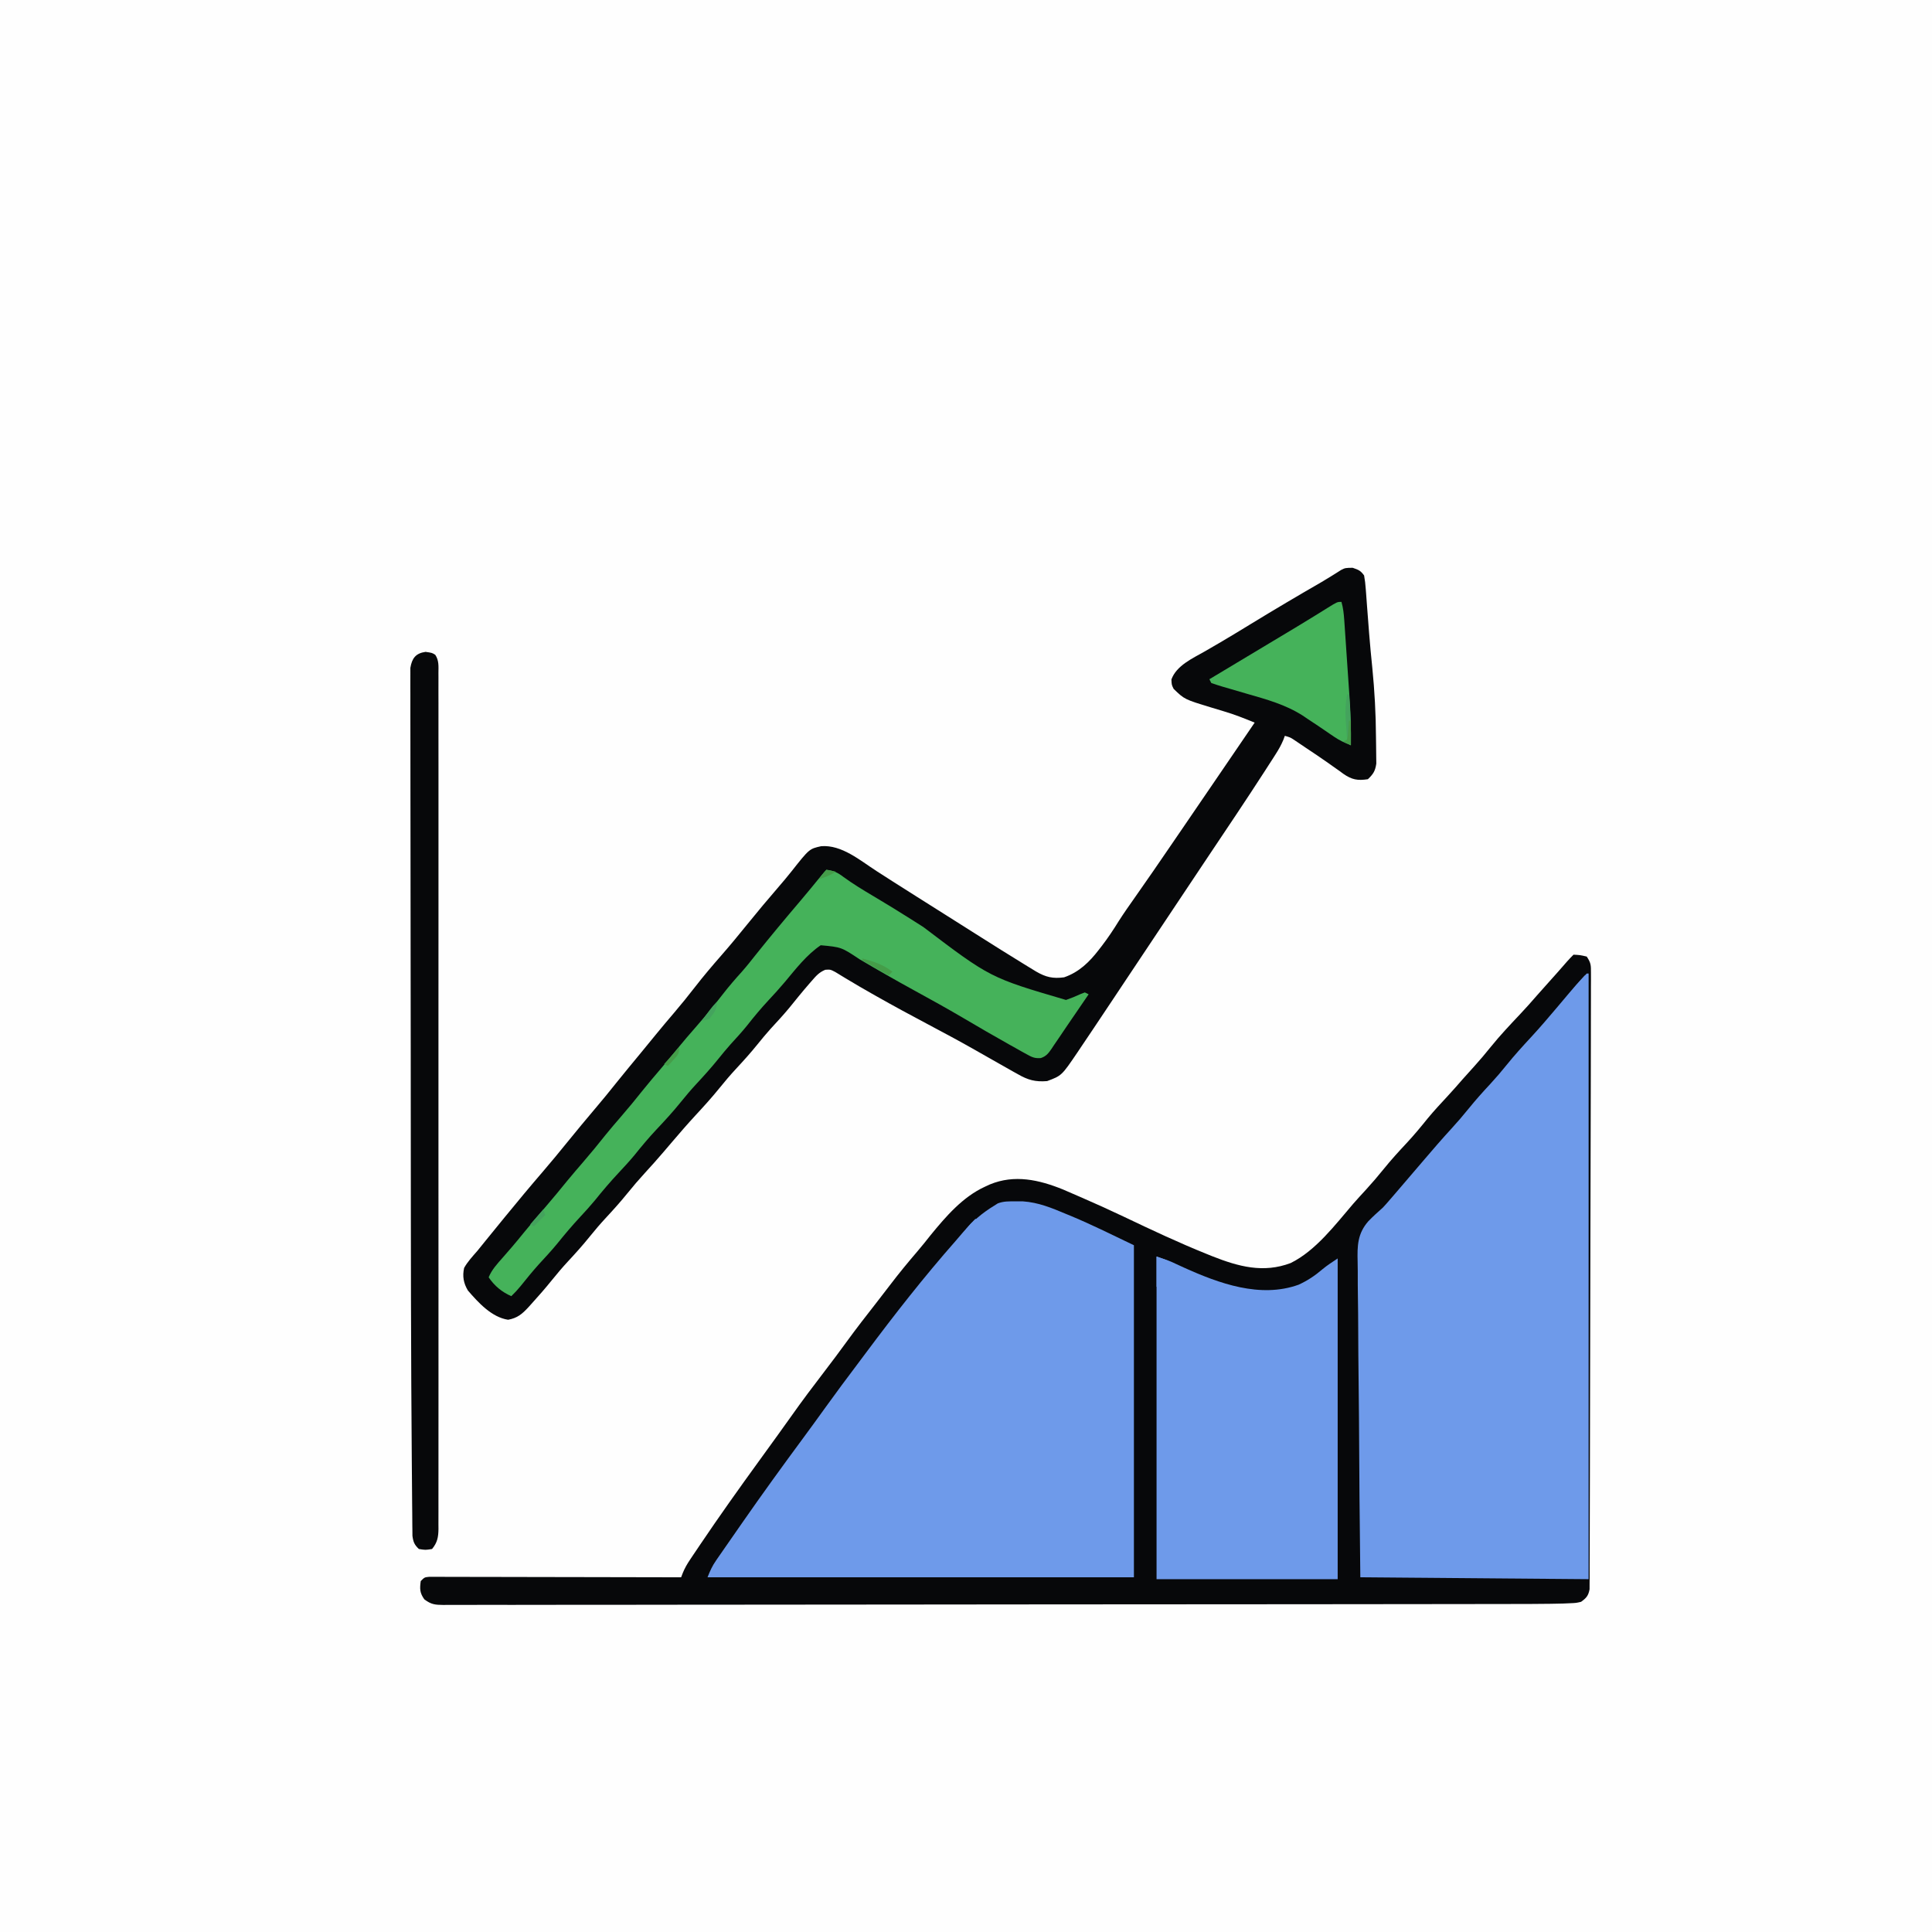 <svg version="1.1" xmlns="http://www.w3.org/2000/svg" width="1024" height="1024">
<rect width="100%" height="100%" fill="#333333" stroke="none"/>
<path d="M0 0 C337.92 0 675.84 0 1024 0 C1024 337.92 1024 675.84 1024 1024 C686.08 1024 348.16 1024 0 1024 C0 686.08 0 348.16 0 0 Z " fill="#FEFEFE" transform="translate(0,0)"/>
<path d="M0 0 C3.5 0.188 3.5 0.188 7 1 C9.274 4.412 9.248 5.586 9.242 9.59 C9.245 10.76 9.248 11.931 9.251 13.137 C9.244 14.429 9.237 15.721 9.229 17.052 C9.229 18.433 9.23 19.815 9.231 21.196 C9.232 25.001 9.22 28.806 9.206 32.611 C9.194 36.712 9.192 40.812 9.19 44.912 C9.182 52.948 9.164 60.985 9.141 69.021 C9.122 75.55 9.107 82.08 9.093 88.61 C9.056 107.11 9.01 125.61 8.953 144.11 C8.95 145.108 8.947 146.106 8.943 147.134 C8.94 148.133 8.937 149.132 8.934 150.162 C8.885 166.361 8.855 182.56 8.835 198.759 C8.814 215.379 8.778 231.999 8.727 248.62 C8.698 257.956 8.676 267.292 8.669 276.628 C8.664 284.576 8.644 292.524 8.607 300.471 C8.588 304.529 8.576 308.586 8.581 312.643 C8.586 316.354 8.572 320.066 8.543 323.777 C8.533 325.761 8.542 327.745 8.552 329.73 C8.539 330.903 8.526 332.076 8.513 333.284 C8.511 334.299 8.508 335.313 8.506 336.359 C7.847 339.801 6.821 340.952 4 343 C1.4 343.604 1.4 343.604 -1.733 343.74 C-2.988 343.796 -4.243 343.851 -5.536 343.908 C-7.024 343.943 -8.512 343.974 -10 344 C-10.829 344.015 -11.659 344.029 -12.513 344.044 C-19.768 344.151 -27.021 344.153 -34.276 344.154 C-36.743 344.158 -39.21 344.162 -41.677 344.167 C-47.725 344.178 -53.772 344.184 -59.82 344.188 C-67.07 344.193 -74.319 344.204 -81.569 344.214 C-99.907 344.241 -118.246 344.256 -136.584 344.27 C-141.551 344.273 -146.517 344.277 -151.484 344.281 C-182.328 344.307 -213.173 344.329 -244.017 344.341 C-251.151 344.344 -258.286 344.347 -265.42 344.35 C-266.306 344.35 -267.193 344.351 -268.106 344.351 C-296.885 344.363 -325.663 344.394 -354.442 344.436 C-384.041 344.479 -413.641 344.505 -443.24 344.511 C-447.417 344.511 -451.594 344.512 -455.77 344.513 C-457.003 344.514 -457.003 344.514 -458.261 344.514 C-471.502 344.517 -484.743 344.538 -497.984 344.564 C-511.277 344.59 -524.57 344.598 -537.863 344.587 C-545.765 344.581 -553.667 344.589 -561.569 344.617 C-567.459 344.636 -573.35 344.629 -579.24 344.612 C-581.63 344.609 -584.02 344.615 -586.41 344.63 C-589.646 344.649 -592.88 344.638 -596.116 344.618 C-597.055 344.631 -597.994 344.644 -598.962 344.657 C-603.443 344.597 -605.402 344.446 -609.09 341.692 C-611.548 338.228 -611.549 336.159 -611 332 C-609 330 -609 330 -606.63 329.754 C-605.128 329.757 -605.128 329.757 -603.596 329.759 C-602.449 329.757 -601.302 329.754 -600.12 329.751 C-598.856 329.758 -597.591 329.766 -596.289 329.773 C-594.948 329.774 -593.608 329.773 -592.268 329.772 C-588.624 329.771 -584.979 329.783 -581.335 329.797 C-577.529 329.81 -573.722 329.811 -569.916 329.813 C-562.705 329.819 -555.495 329.836 -548.284 329.856 C-540.076 329.878 -531.868 329.889 -523.66 329.899 C-506.774 329.92 -489.887 329.955 -473 330 C-472.545 328.83 -472.545 328.83 -472.081 327.636 C-471.018 325.045 -469.791 322.943 -468.234 320.621 C-467.681 319.793 -467.128 318.964 -466.558 318.111 C-465.962 317.228 -465.365 316.346 -464.75 315.438 C-464.128 314.512 -463.506 313.587 -462.865 312.634 C-452.743 297.626 -442.256 282.883 -431.622 268.235 C-428.847 264.411 -426.08 260.58 -423.312 256.75 C-422.766 255.995 -422.22 255.24 -421.657 254.462 C-419.264 251.15 -416.877 247.836 -414.523 244.496 C-408.854 236.458 -402.941 228.624 -396.958 220.816 C-393.036 215.691 -389.164 210.537 -385.375 205.312 C-380.194 198.18 -374.785 191.234 -369.352 184.293 C-366.883 181.14 -364.444 177.966 -362.021 174.777 C-357.414 168.719 -352.593 162.889 -347.641 157.113 C-345.251 154.318 -342.968 151.447 -340.688 148.562 C-332.65 138.738 -323.719 128.368 -312 123 C-311.118 122.593 -310.237 122.185 -309.328 121.766 C-296.274 116.382 -283.316 119.293 -270.57 124.453 C-268.417 125.374 -266.268 126.306 -264.125 127.25 C-262.981 127.745 -261.837 128.239 -260.658 128.749 C-253.135 132.016 -245.672 135.389 -238.27 138.918 C-223.795 145.816 -209.319 152.639 -194.438 158.625 C-193.446 159.026 -192.455 159.428 -191.434 159.841 C-177.584 165.311 -164.387 168.932 -149.891 163.43 C-136.527 156.82 -126.255 143.062 -116.695 131.941 C-114.548 129.483 -112.335 127.09 -110.125 124.688 C-106.836 121.086 -103.68 117.427 -100.625 113.625 C-96.758 108.829 -92.651 104.331 -88.444 99.839 C-84.524 95.629 -80.887 91.243 -77.285 86.758 C-73.861 82.625 -70.21 78.713 -66.562 74.777 C-63.898 71.89 -61.306 68.95 -58.734 65.98 C-56.727 63.689 -54.676 61.44 -52.625 59.188 C-49.571 55.811 -46.656 52.368 -43.812 48.812 C-38.91 42.747 -33.577 37.118 -28.23 31.445 C-25.29 28.322 -22.436 25.137 -19.637 21.887 C-17.621 19.563 -15.562 17.283 -13.5 15 C-10.097 11.231 -6.736 7.431 -3.41 3.594 C-2.316 2.357 -1.168 1.168 0 0 Z " fill="#07080A" transform="translate(834,506)"/>
<path d="M0 0 C0.33 0 0.66 0 1 0 C1 105.93 1 211.86 1 321 C-38.93 320.67 -78.86 320.34 -120 320 C-120.484 274.632 -120.484 274.632 -120.586 255.584 C-120.657 242.444 -120.741 229.306 -120.905 216.167 C-121.025 206.597 -121.102 197.027 -121.129 187.456 C-121.145 182.392 -121.181 177.329 -121.269 172.265 C-121.351 167.49 -121.375 162.718 -121.357 157.942 C-121.361 156.198 -121.384 154.453 -121.43 152.709 C-121.643 144.281 -121.51 137.888 -115.783 131.308 C-113.295 128.737 -110.678 126.372 -108 124 C-106.809 122.709 -105.634 121.403 -104.5 120.062 C-103.968 119.448 -103.435 118.833 -102.887 118.199 C-101.953 117.111 -101.953 117.111 -101 116 C-100.583 115.515 -100.166 115.03 -99.737 114.53 C-95.117 109.153 -90.505 103.769 -85.91 98.371 C-81.285 92.945 -76.638 87.563 -71.812 82.312 C-68.604 78.817 -65.539 75.257 -62.562 71.562 C-58.904 67.027 -55.053 62.743 -51.086 58.481 C-48.096 55.248 -45.262 51.933 -42.5 48.5 C-38.385 43.389 -34.01 38.577 -29.555 33.766 C-24.909 28.736 -20.463 23.555 -16.052 18.319 C-4.675 4.816 -4.675 4.816 0 0 Z " fill="#6E9AEA" transform="translate(841,516)"/>
<path d="M0 0 C3.127 1.085 4.17 1.447 6.062 4.062 C6.509 6.526 6.782 8.79 6.941 11.273 C7.027 12.348 7.027 12.348 7.114 13.443 C7.297 15.774 7.461 18.106 7.625 20.438 C7.748 22.041 7.872 23.644 7.998 25.247 C8.245 28.413 8.487 31.58 8.726 34.747 C9.194 40.858 9.794 46.955 10.416 53.052 C11.623 65.216 12.287 77.372 12.358 89.591 C12.369 91.007 12.39 92.422 12.419 93.837 C12.462 95.926 12.478 98.013 12.488 100.102 C12.51 101.93 12.51 101.93 12.532 103.795 C11.969 107.71 10.912 109.356 8.062 112.062 C2.611 112.887 -0.433 112.344 -5.062 109.115 C-5.639 108.685 -6.217 108.255 -6.812 107.812 C-8.106 106.902 -9.401 105.992 -10.695 105.082 C-11.375 104.596 -12.055 104.109 -12.755 103.608 C-16.68 100.828 -20.687 98.17 -24.688 95.5 C-25.462 94.976 -26.237 94.451 -27.035 93.911 C-27.761 93.424 -28.486 92.936 -29.234 92.434 C-29.877 92 -30.52 91.566 -31.183 91.119 C-33.065 89.899 -33.065 89.899 -35.938 89.062 C-36.21 89.793 -36.483 90.523 -36.764 91.276 C-37.888 93.946 -39.16 96.211 -40.719 98.648 C-41.3 99.56 -41.882 100.471 -42.481 101.41 C-43.127 102.409 -43.772 103.408 -44.438 104.438 C-45.122 105.502 -45.806 106.566 -46.511 107.662 C-56.415 123.018 -66.627 138.175 -76.792 153.36 C-81.438 160.302 -86.069 167.255 -90.701 174.207 C-92.261 176.548 -93.822 178.889 -95.383 181.23 C-95.834 181.907 -96.285 182.584 -96.75 183.282 C-100.344 188.672 -100.344 188.672 -103.938 194.062 C-104.599 195.054 -104.599 195.054 -105.273 196.066 C-108.969 201.609 -112.664 207.152 -116.359 212.695 C-116.762 213.3 -117.165 213.904 -117.58 214.527 C-118.406 215.766 -119.232 217.004 -120.058 218.243 C-122.278 221.571 -124.495 224.901 -126.707 228.234 C-129.773 232.851 -132.853 237.458 -135.938 242.062 C-136.57 243.008 -137.202 243.954 -137.854 244.928 C-139.854 247.914 -141.864 250.895 -143.875 253.875 C-144.502 254.812 -145.128 255.749 -145.774 256.715 C-154.228 269.19 -154.228 269.19 -161.938 272.062 C-168.162 272.571 -172.074 271.515 -177.5 268.375 C-178.225 267.974 -178.95 267.573 -179.697 267.16 C-182.121 265.813 -184.53 264.44 -186.938 263.062 C-188.659 262.085 -190.38 261.109 -192.102 260.133 C-194.906 258.542 -197.711 256.951 -200.512 255.355 C-208.578 250.777 -216.742 246.402 -224.938 242.062 C-234.169 237.173 -243.35 232.216 -252.438 227.062 C-253.369 226.535 -254.301 226.008 -255.261 225.464 C-259.299 223.169 -263.315 220.849 -267.289 218.445 C-267.937 218.059 -268.585 217.672 -269.252 217.273 C-270.907 216.281 -272.552 215.27 -274.195 214.258 C-276.832 212.891 -276.832 212.891 -279.508 213.062 C-282.78 214.409 -284.373 216.268 -286.688 218.938 C-287.119 219.429 -287.55 219.921 -287.994 220.428 C-291.654 224.634 -295.155 228.973 -298.656 233.312 C-301.799 237.102 -305.139 240.695 -308.473 244.316 C-310.865 246.981 -313.13 249.711 -315.375 252.5 C-319.033 257.036 -322.885 261.32 -326.851 265.582 C-329.842 268.814 -332.675 272.129 -335.438 275.562 C-339.554 280.675 -343.93 285.488 -348.387 290.301 C-352.6 294.862 -356.652 299.553 -360.68 304.277 C-361.703 305.477 -362.726 306.676 -363.75 307.875 C-364.267 308.481 -364.784 309.087 -365.317 309.712 C-368.522 313.453 -371.79 317.124 -375.125 320.75 C-378.334 324.245 -381.398 327.805 -384.375 331.5 C-388.033 336.036 -391.885 340.32 -395.851 344.582 C-398.842 347.814 -401.675 351.129 -404.438 354.562 C-408.073 359.081 -411.906 363.342 -415.854 367.584 C-418.825 370.795 -421.637 374.089 -424.375 377.5 C-427.873 381.832 -431.501 386.011 -435.25 390.125 C-436.006 390.966 -436.006 390.966 -436.777 391.824 C-440.186 395.525 -442.685 397.644 -447.625 398.562 C-456.317 397.25 -463.427 389.47 -468.938 383.062 C-471.256 379.176 -471.925 375.5 -470.938 371.062 C-469.038 367.711 -466.46 364.96 -463.938 362.062 C-462.45 360.246 -460.978 358.417 -459.506 356.587 C-456.668 353.064 -453.801 349.565 -450.938 346.062 C-450.355 345.349 -449.772 344.636 -449.172 343.901 C-442.581 335.841 -435.931 327.841 -429.131 319.955 C-424.637 314.736 -420.274 309.414 -415.938 304.062 C-411.14 298.159 -406.303 292.295 -401.375 286.5 C-397.578 282.033 -393.869 277.512 -390.227 272.918 C-385.983 267.625 -381.646 262.408 -377.328 257.176 C-374.623 253.898 -371.933 250.608 -369.25 247.312 C-366.07 243.415 -362.827 239.577 -359.562 235.75 C-355.78 231.314 -352.132 226.797 -348.562 222.188 C-344.108 216.444 -339.428 210.935 -334.642 205.466 C-329.947 200.098 -325.418 194.611 -320.938 189.062 C-315.523 182.376 -310.019 175.781 -304.391 169.274 C-302.016 166.521 -299.671 163.757 -297.418 160.902 C-287.977 148.952 -287.977 148.952 -281.668 147.562 C-270.8 146.741 -261.149 155.058 -252.438 160.688 C-250.504 161.927 -248.571 163.167 -246.637 164.406 C-245.679 165.021 -244.722 165.636 -243.736 166.27 C-239.586 168.928 -235.419 171.559 -231.25 174.188 C-229.694 175.169 -228.138 176.151 -226.582 177.133 C-225.817 177.615 -225.052 178.098 -224.264 178.595 C-221.115 180.581 -217.967 182.57 -214.819 184.558 C-213.234 185.559 -211.649 186.56 -210.064 187.561 C-206.091 190.069 -202.12 192.58 -198.152 195.098 C-190.134 200.181 -182.095 205.227 -174 210.188 C-173.248 210.649 -172.497 211.111 -171.722 211.586 C-170.671 212.228 -170.671 212.228 -169.598 212.883 C-168.985 213.257 -168.373 213.631 -167.742 214.016 C-162.615 216.989 -158.869 217.862 -152.938 217.062 C-145.027 214.322 -139.567 209 -134.562 202.5 C-133.833 201.561 -133.833 201.561 -133.089 200.604 C-129.791 196.306 -126.825 191.89 -123.988 187.273 C-121.224 182.945 -118.27 178.76 -115.312 174.562 C-108.977 165.562 -102.737 156.502 -96.538 147.408 C-94.418 144.301 -92.292 141.197 -90.167 138.093 C-83.067 127.724 -75.988 117.342 -68.911 106.958 C-65.441 101.867 -61.97 96.777 -58.5 91.688 C-57.23 89.826 -55.961 87.964 -54.691 86.102 C-53.773 84.755 -52.855 83.409 -51.938 82.062 C-57.342 79.847 -62.703 77.712 -68.312 76.062 C-69.404 75.733 -70.496 75.403 -71.621 75.062 C-73.263 74.567 -73.263 74.567 -74.938 74.062 C-89.137 69.74 -89.137 69.74 -94.875 64.188 C-95.938 62.062 -95.938 62.062 -96.062 59.188 C-93.391 51.767 -84.759 47.968 -78.25 44.25 C-76.284 43.109 -74.319 41.965 -72.355 40.82 C-71.316 40.215 -70.276 39.609 -69.205 38.985 C-64.047 35.95 -58.943 32.829 -53.837 29.709 C-41.501 22.174 -29.072 14.813 -16.546 7.596 C-14.742 6.535 -12.954 5.448 -11.178 4.34 C-10.296 3.789 -9.413 3.239 -8.504 2.672 C-7.327 1.923 -7.327 1.923 -6.127 1.159 C-3.938 0.062 -3.938 0.062 0 0 Z " fill="#07080A" transform="translate(716.938,300.938)"/>
<path d="M0 0 C1.895 -0.008 1.895 -0.008 3.828 -0.016 C12.142 0.547 19.21 3.483 26.812 6.688 C27.728 7.063 28.644 7.439 29.588 7.826 C40.866 12.542 51.685 17.958 62.75 23.25 C62.75 81.33 62.75 139.41 62.75 199.25 C-11.83 199.25 -86.41 199.25 -163.25 199.25 C-161.82 195.675 -160.801 193.337 -158.703 190.309 C-158.195 189.571 -157.687 188.832 -157.164 188.072 C-156.34 186.892 -156.34 186.892 -155.5 185.688 C-154.925 184.856 -154.35 184.025 -153.758 183.168 C-151.927 180.525 -150.089 177.887 -148.25 175.25 C-147.078 173.563 -145.906 171.875 -144.734 170.188 C-134.217 155.075 -123.428 140.168 -112.485 125.362 C-108.493 119.956 -104.548 114.518 -100.625 109.062 C-95.089 101.37 -89.436 93.773 -83.725 86.209 C-82.252 84.253 -80.787 82.292 -79.324 80.328 C-64.141 59.961 -48.493 39.975 -31.699 20.907 C-30.379 19.397 -29.081 17.867 -27.785 16.336 C-22.867 10.614 -17.707 6.175 -11.25 2.25 C-10.339 1.67 -10.339 1.67 -9.41 1.078 C-6.246 -0.135 -3.376 -0.014 0 0 Z " fill="#6E9AEA" transform="translate(538.25,636.75)"/>
<path d="M0 0 C6.721 2.24 6.721 2.24 9.996 3.77 C10.712 4.099 11.429 4.428 12.167 4.767 C12.916 5.112 13.665 5.457 14.438 5.812 C33.066 14.238 54.936 22.229 75.25 14.938 C79.963 12.791 83.981 10.121 87.902 6.746 C90.446 4.629 93.246 2.836 96 1 C96 57.1 96 113.2 96 171 C64.32 171 32.64 171 0 171 C0 114.57 0 58.14 0 0 Z " fill="#6E9AEA" transform="translate(613,666)"/>
<path d="M0 0 C3.806 0.431 6.054 1.501 9.062 3.812 C14.018 7.415 19.168 10.565 24.438 13.688 C31.098 17.644 37.71 21.659 44.25 25.812 C45.016 26.299 45.781 26.785 46.57 27.286 C48.18 28.308 49.79 29.331 51.4 30.354 C86.816 57.205 86.816 57.205 127 69 C129.727 68.061 132.318 66.993 134.934 65.777 C135.616 65.521 136.297 65.264 137 65 C137.66 65.33 138.32 65.66 139 66 C135.259 71.503 131.5 76.994 127.728 82.477 C126.167 84.757 124.624 87.048 123.086 89.344 C122.225 90.605 121.363 91.865 120.5 93.125 C119.924 94.002 119.924 94.002 119.336 94.897 C117.648 97.331 116.514 98.824 113.667 99.797 C110.38 100.047 108.97 99.343 106.105 97.746 C105.163 97.229 104.22 96.711 103.249 96.178 C102.239 95.604 101.229 95.029 100.188 94.438 C99.124 93.847 98.06 93.256 96.964 92.648 C88.694 88.031 80.516 83.254 72.356 78.445 C63.879 73.464 55.285 68.713 46.661 63.993 C36.871 58.632 27.195 53.109 17.586 47.428 C7.948 41.016 7.948 41.016 -3 40 C-10.504 45.09 -16.203 52.544 -21.98 59.441 C-24.807 62.805 -27.754 66.038 -30.75 69.25 C-34.732 73.534 -38.437 77.97 -42.043 82.574 C-44.799 85.991 -47.765 89.2 -50.723 92.441 C-53.024 95.026 -55.205 97.679 -57.375 100.375 C-61.058 104.93 -64.93 109.239 -68.918 113.523 C-71.869 116.713 -74.66 119.983 -77.375 123.375 C-81.426 128.413 -85.772 133.103 -90.2 137.806 C-94.243 142.122 -97.996 146.605 -101.691 151.223 C-104.353 154.424 -107.155 157.462 -110 160.5 C-114.459 165.261 -118.638 170.165 -122.723 175.254 C-125.218 178.263 -127.838 181.139 -130.5 184 C-134.79 188.61 -138.804 193.378 -142.754 198.285 C-145.872 202.054 -149.191 205.622 -152.504 209.219 C-155.837 212.933 -158.971 216.793 -162.09 220.688 C-163.65 222.577 -165.229 224.312 -167 226 C-172.061 223.751 -175.891 220.581 -179 216 C-177.3 211.856 -174.359 208.756 -171.438 205.438 C-170.341 204.177 -169.246 202.915 -168.152 201.652 C-167.344 200.72 -167.344 200.72 -166.519 199.769 C-164.469 197.381 -162.481 194.946 -160.5 192.5 C-156.566 187.654 -152.516 182.919 -148.441 178.191 C-144.668 173.803 -140.995 169.342 -137.348 164.848 C-134.591 161.503 -131.769 158.219 -128.938 154.938 C-124.892 150.246 -120.964 145.488 -117.125 140.625 C-114.481 137.359 -111.745 134.18 -109 131 C-104.912 126.263 -100.935 121.465 -97.055 116.555 C-94.147 112.94 -91.139 109.414 -88.132 105.882 C-85.254 102.496 -82.422 99.079 -79.625 95.625 C-76.051 91.227 -72.357 86.95 -68.625 82.688 C-63.836 77.212 -59.271 71.61 -54.82 65.857 C-51.659 61.789 -48.333 57.926 -44.871 54.109 C-42.256 51.162 -39.832 48.077 -37.387 44.988 C-29.71 35.376 -21.825 25.928 -13.855 16.558 C-10.069 12.102 -6.366 7.585 -2.68 3.047 C-1 1 -1 1 0 0 Z " fill="#45B25A" transform="translate(438,461)"/>
<path d="M0 0 C3.438 0.5 3.438 0.5 5.129 1.553 C7.149 4.559 6.848 7.649 6.815 11.148 C6.822 12.334 6.822 12.334 6.828 13.544 C6.839 16.215 6.829 18.885 6.818 21.556 C6.822 23.482 6.827 25.407 6.833 27.332 C6.845 32.64 6.839 37.948 6.83 43.256 C6.823 48.974 6.833 54.692 6.842 60.41 C6.855 71.619 6.852 82.828 6.843 94.037 C6.837 103.144 6.836 112.251 6.839 121.359 C6.839 122.653 6.84 123.947 6.84 125.281 C6.841 127.91 6.842 130.539 6.843 133.168 C6.852 157.141 6.843 181.114 6.827 205.086 C6.813 226.979 6.814 248.871 6.829 270.764 C6.845 295.347 6.851 319.93 6.842 344.513 C6.841 347.133 6.84 349.753 6.839 352.373 C6.838 353.663 6.838 354.952 6.838 356.28 C6.835 365.379 6.839 374.478 6.846 383.577 C6.855 394.662 6.853 405.747 6.837 416.832 C6.829 422.492 6.826 428.151 6.835 433.81 C6.844 438.986 6.84 444.163 6.824 449.339 C6.82 451.216 6.822 453.093 6.829 454.97 C6.838 457.513 6.829 460.056 6.815 462.6 C6.822 463.335 6.829 464.07 6.836 464.828 C6.788 469.186 6.255 472.107 3.438 475.5 C-0.062 476.062 -0.062 476.062 -3.562 475.5 C-5.936 473.218 -6.522 471.804 -6.96 468.524 C-6.97 467.353 -6.98 466.182 -6.991 464.976 C-7.001 464.321 -7.011 463.666 -7.021 462.991 C-7.05 460.794 -7.058 458.597 -7.066 456.4 C-7.082 454.822 -7.1 453.244 -7.118 451.666 C-7.165 447.351 -7.194 443.035 -7.218 438.719 C-7.241 435.04 -7.275 431.362 -7.309 427.683 C-7.426 414.955 -7.499 402.228 -7.562 389.5 C-7.567 388.561 -7.572 387.622 -7.577 386.654 C-7.724 358.02 -7.775 329.386 -7.798 300.751 C-7.802 296.585 -7.806 292.42 -7.81 288.254 C-7.828 269.777 -7.844 251.299 -7.852 232.822 C-7.854 228.39 -7.856 223.958 -7.858 219.526 C-7.858 218.425 -7.859 217.325 -7.859 216.191 C-7.868 198.138 -7.893 180.086 -7.925 162.033 C-7.958 143.337 -7.976 124.641 -7.98 105.944 C-7.982 95.509 -7.99 85.073 -8.016 74.638 C-8.038 65.818 -8.046 56.998 -8.036 48.178 C-8.031 43.687 -8.033 39.196 -8.053 34.705 C-8.07 30.599 -8.069 26.494 -8.054 22.388 C-8.051 20.902 -8.056 19.416 -8.068 17.929 C-8.083 15.914 -8.071 13.899 -8.057 11.883 C-8.058 10.763 -8.059 9.643 -8.06 8.489 C-7.202 3.338 -5.193 0.729 0 0 Z " fill="#07080A" transform="translate(225.562,345.5)"/>
<path d="M0 0 C0.922 3.228 1.25 6.318 1.481 9.664 C1.561 10.803 1.641 11.942 1.723 13.115 C1.805 14.344 1.888 15.573 1.973 16.84 C2.06 18.113 2.147 19.386 2.237 20.698 C2.422 23.397 2.604 26.096 2.784 28.795 C3.013 32.218 3.249 35.64 3.487 39.062 C3.716 42.362 3.938 45.664 4.16 48.965 C4.245 50.176 4.329 51.387 4.416 52.634 C4.929 60.435 5.098 68.183 5 76 C1.725 74.725 -1.105 73.418 -4.004 71.426 C-4.746 70.922 -5.488 70.419 -6.252 69.9 C-7.396 69.114 -7.396 69.114 -8.562 68.312 C-11.684 66.17 -14.83 64.071 -18 62 C-18.843 61.428 -19.687 60.856 -20.555 60.266 C-29.781 54.389 -39.752 51.681 -50.188 48.688 C-52.88 47.905 -55.572 47.118 -58.26 46.322 C-59.921 45.832 -61.583 45.35 -63.248 44.877 C-65.184 44.309 -67.095 43.662 -69 43 C-69.33 42.34 -69.66 41.68 -70 41 C-67.46 39.476 -64.921 37.952 -62.381 36.429 C-60.141 35.084 -57.9 33.74 -55.66 32.396 C-49.91 28.945 -44.159 25.496 -38.406 22.051 C-36.292 20.784 -34.177 19.517 -32.062 18.25 C-31.032 17.633 -30.001 17.016 -28.939 16.38 C-24.11 13.484 -19.291 10.573 -14.5 7.613 C-13.661 7.095 -12.821 6.578 -11.957 6.044 C-10.403 5.083 -8.852 4.117 -7.303 3.147 C-2.219 0 -2.219 0 0 0 Z " fill="#45B25A" transform="translate(711,319)"/>
<path d="M0 0 C0.33 0 0.66 0 1 0 C1.757 9.021 2.135 17.947 2 27 C0.68 26.34 -0.64 25.68 -2 25 C-1.34 24.67 -0.68 24.34 0 24 C-0.084 22.854 -0.168 21.708 -0.254 20.527 C-0.357 18.997 -0.46 17.467 -0.562 15.938 C-0.619 15.185 -0.675 14.433 -0.732 13.658 C-1.04 8.921 -0.838 4.675 0 0 Z " fill="#44A35D" transform="translate(714,368)"/>
<path d="M0 0 C6 2 6 2 8 4 C6.35 4.33 4.7 4.66 3 5 C1.986 8.621 1.501 12.278 1 16 C0.67 16 0.34 16 0 16 C0 10.72 0 5.44 0 0 Z " fill="#6E9AEA" transform="translate(613,666)"/>
<path d="M0 0 C6.044 1.577 11.01 3.192 16 7 C15.34 7.66 14.68 8.32 14 9 C7.07 5.04 7.07 5.04 0 1 C0 0.67 0 0.34 0 0 Z " fill="#459D49" transform="translate(457,508)"/>
<path d="M0 0 C0.66 0.33 1.32 0.66 2 1 C0.925 2.299 -0.16 3.589 -1.25 4.875 C-1.853 5.594 -2.457 6.314 -3.078 7.055 C-4.971 8.971 -6.537 9.964 -9 11 C-8.066 9.727 -7.127 8.457 -6.188 7.188 C-5.665 6.48 -5.143 5.772 -4.605 5.043 C-3.169 3.215 -1.682 1.601 0 0 Z " fill="#6E9AEA" transform="translate(517,646)"/>
<path d="M0 0 C0 4.077 -1.521 5.832 -4 9 C-6.141 9.68 -6.141 9.68 -8 10 C-7.044 8.707 -6.085 7.416 -5.125 6.125 C-4.591 5.406 -4.058 4.686 -3.508 3.945 C-2 2 -2 2 0 0 Z " fill="#44A35D" transform="translate(380,531)"/>
<path d="M0 0 C0.33 0 0.66 0 1 0 C1 4.29 1 8.58 1 13 C-0.32 12.34 -1.64 11.68 -3 11 C-2.34 10.67 -1.68 10.34 -1 10 C-0.532 7.644 -0.532 7.644 -0.375 4.938 C-0.3 4.018 -0.225 3.099 -0.148 2.152 C-0.099 1.442 -0.05 0.732 0 0 Z " fill="#459D49" transform="translate(715,382)"/>
<path d="M0 0 C0 3.589 -0.664 4.109 -3 6.688 C-3.557 7.31 -4.114 7.933 -4.688 8.574 C-5.121 9.045 -5.554 9.515 -6 10 C-6.66 9.67 -7.32 9.34 -8 9 C-5.36 6.03 -2.72 3.06 0 0 Z " fill="#459D49" transform="translate(360,555)"/>
<path d="M0 0 C0.33 0.99 0.66 1.98 1 3 C-0.98 4.98 -2.96 6.96 -5 9 C-5.66 8.67 -6.32 8.34 -7 8 C-4.69 5.36 -2.38 2.72 0 0 Z " fill="#44A35D" transform="translate(288,641)"/>
<path d="M0 0 C0.33 0.99 0.66 1.98 1 3 C-0.65 4.65 -2.3 6.3 -4 8 C-4.66 7.67 -5.32 7.34 -6 7 C-4.02 4.69 -2.04 2.38 0 0 Z " fill="#6E9AEA" transform="translate(840,517)"/>
<path d="M0 0 C1.65 0.33 3.3 0.66 5 1 C2.014 2.991 -0.597 3.941 -4 5 C-2.68 3.35 -1.36 1.7 0 0 Z " fill="#459D49" transform="translate(438,461)"/>
</svg>